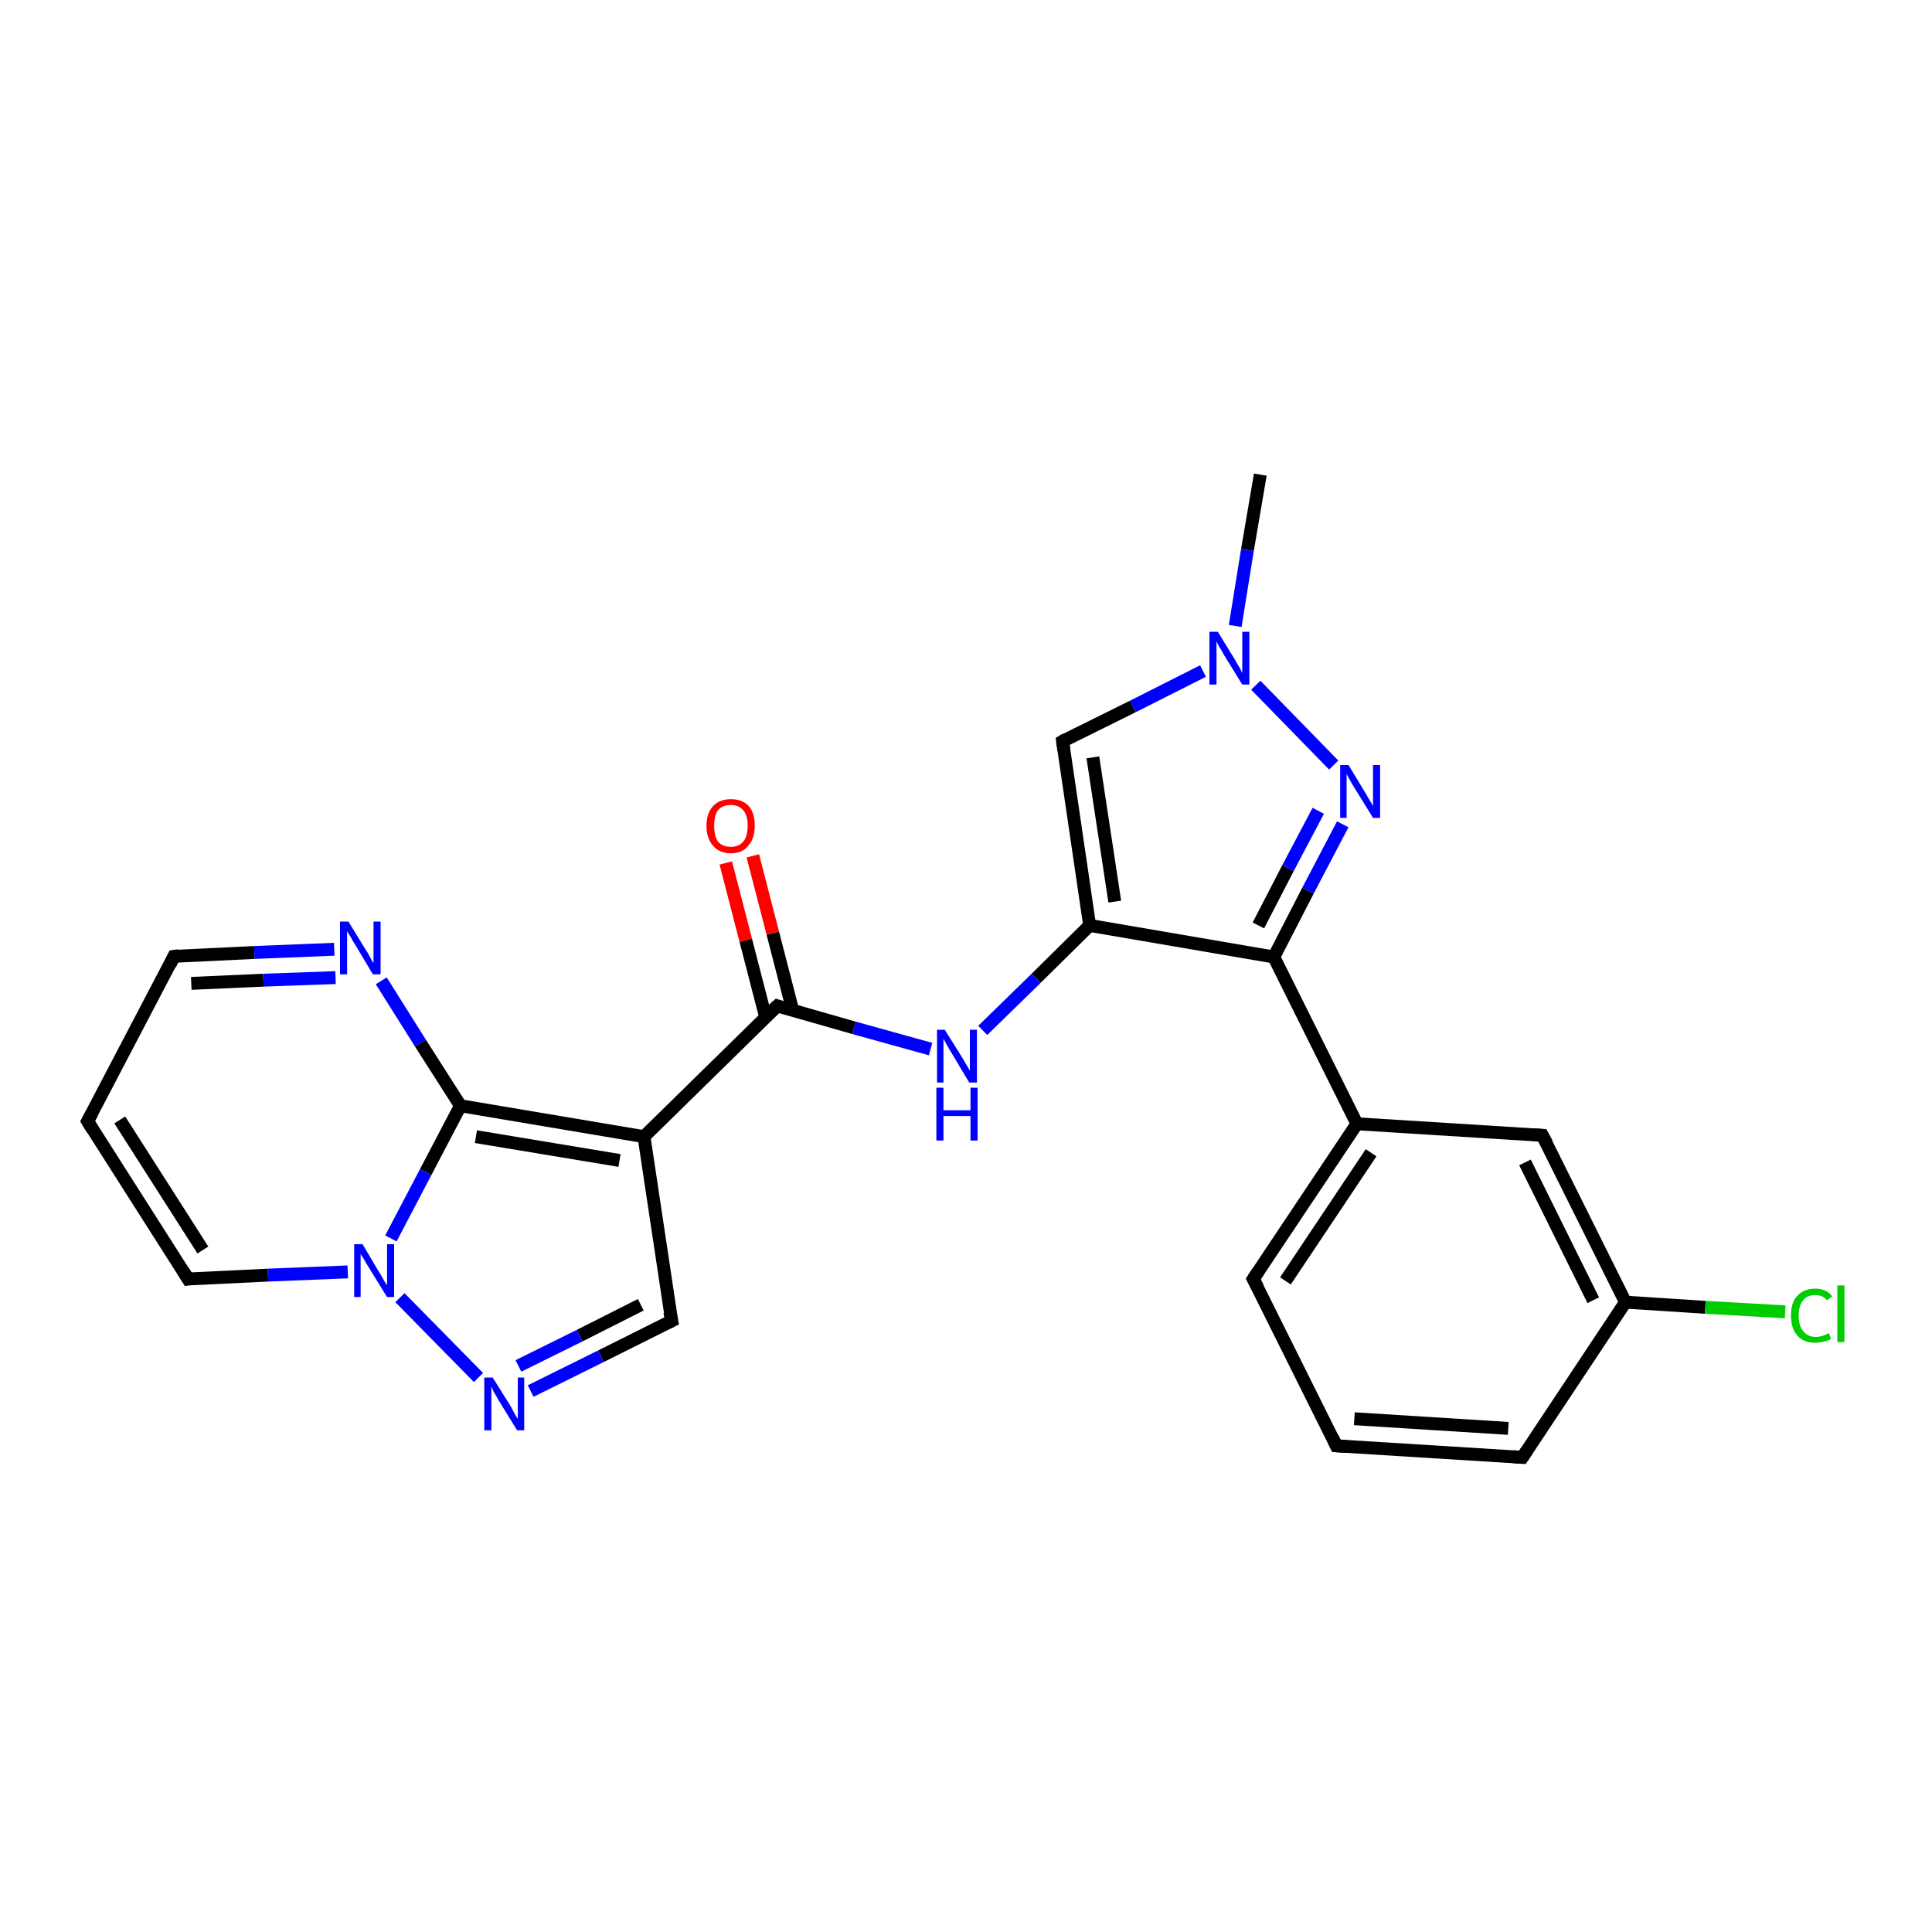<?xml version='1.0' encoding='iso-8859-1'?>
<svg version='1.1' baseProfile='full'
              xmlns='http://www.w3.org/2000/svg'
                      xmlns:rdkit='http://www.rdkit.org/xml'
                      xmlns:xlink='http://www.w3.org/1999/xlink'
                  xml:space='preserve'
width='300px' height='300px' viewBox='0 0 300 300'>
<!-- END OF HEADER -->
<rect style='opacity:1.0;fill:#FFFFFF;stroke:none' width='300.0' height='300.0' x='0.0' y='0.0'> </rect>
<path class='bond-0 atom-0 atom-1' d='M 195.7,73.7 L 193.7,85.4' style='fill:none;fill-rule:evenodd;stroke:#000000;stroke-width:2.0px;stroke-linecap:butt;stroke-linejoin:miter;stroke-opacity:1' />
<path class='bond-0 atom-0 atom-1' d='M 193.7,85.4 L 191.8,97.2' style='fill:none;fill-rule:evenodd;stroke:#0000FF;stroke-width:2.0px;stroke-linecap:butt;stroke-linejoin:miter;stroke-opacity:1' />
<path class='bond-1 atom-1 atom-2' d='M 186.8,104.2 L 175.9,109.7' style='fill:none;fill-rule:evenodd;stroke:#0000FF;stroke-width:2.0px;stroke-linecap:butt;stroke-linejoin:miter;stroke-opacity:1' />
<path class='bond-1 atom-1 atom-2' d='M 175.9,109.7 L 165.0,115.1' style='fill:none;fill-rule:evenodd;stroke:#000000;stroke-width:2.0px;stroke-linecap:butt;stroke-linejoin:miter;stroke-opacity:1' />
<path class='bond-2 atom-2 atom-3' d='M 165.0,115.1 L 169.2,143.7' style='fill:none;fill-rule:evenodd;stroke:#000000;stroke-width:2.0px;stroke-linecap:butt;stroke-linejoin:miter;stroke-opacity:1' />
<path class='bond-2 atom-2 atom-3' d='M 169.7,117.6 L 173.1,140.0' style='fill:none;fill-rule:evenodd;stroke:#000000;stroke-width:2.0px;stroke-linecap:butt;stroke-linejoin:miter;stroke-opacity:1' />
<path class='bond-3 atom-3 atom-4' d='M 169.2,143.7 L 160.9,151.9' style='fill:none;fill-rule:evenodd;stroke:#000000;stroke-width:2.0px;stroke-linecap:butt;stroke-linejoin:miter;stroke-opacity:1' />
<path class='bond-3 atom-3 atom-4' d='M 160.9,151.9 L 152.6,160.0' style='fill:none;fill-rule:evenodd;stroke:#0000FF;stroke-width:2.0px;stroke-linecap:butt;stroke-linejoin:miter;stroke-opacity:1' />
<path class='bond-4 atom-4 atom-5' d='M 144.5,162.9 L 132.6,159.6' style='fill:none;fill-rule:evenodd;stroke:#0000FF;stroke-width:2.0px;stroke-linecap:butt;stroke-linejoin:miter;stroke-opacity:1' />
<path class='bond-4 atom-4 atom-5' d='M 132.6,159.6 L 120.7,156.2' style='fill:none;fill-rule:evenodd;stroke:#000000;stroke-width:2.0px;stroke-linecap:butt;stroke-linejoin:miter;stroke-opacity:1' />
<path class='bond-5 atom-5 atom-6' d='M 123.1,156.9 L 120.0,144.9' style='fill:none;fill-rule:evenodd;stroke:#000000;stroke-width:2.0px;stroke-linecap:butt;stroke-linejoin:miter;stroke-opacity:1' />
<path class='bond-5 atom-5 atom-6' d='M 120.0,144.9 L 116.9,132.9' style='fill:none;fill-rule:evenodd;stroke:#FF0000;stroke-width:2.0px;stroke-linecap:butt;stroke-linejoin:miter;stroke-opacity:1' />
<path class='bond-5 atom-5 atom-6' d='M 118.9,158.0 L 115.8,146.0' style='fill:none;fill-rule:evenodd;stroke:#000000;stroke-width:2.0px;stroke-linecap:butt;stroke-linejoin:miter;stroke-opacity:1' />
<path class='bond-5 atom-5 atom-6' d='M 115.8,146.0 L 112.7,134.0' style='fill:none;fill-rule:evenodd;stroke:#FF0000;stroke-width:2.0px;stroke-linecap:butt;stroke-linejoin:miter;stroke-opacity:1' />
<path class='bond-6 atom-5 atom-7' d='M 120.7,156.2 L 100.0,176.5' style='fill:none;fill-rule:evenodd;stroke:#000000;stroke-width:2.0px;stroke-linecap:butt;stroke-linejoin:miter;stroke-opacity:1' />
<path class='bond-7 atom-7 atom-8' d='M 100.0,176.5 L 104.3,205.1' style='fill:none;fill-rule:evenodd;stroke:#000000;stroke-width:2.0px;stroke-linecap:butt;stroke-linejoin:miter;stroke-opacity:1' />
<path class='bond-8 atom-8 atom-9' d='M 104.3,205.1 L 93.3,210.6' style='fill:none;fill-rule:evenodd;stroke:#000000;stroke-width:2.0px;stroke-linecap:butt;stroke-linejoin:miter;stroke-opacity:1' />
<path class='bond-8 atom-8 atom-9' d='M 93.3,210.6 L 82.4,216.0' style='fill:none;fill-rule:evenodd;stroke:#0000FF;stroke-width:2.0px;stroke-linecap:butt;stroke-linejoin:miter;stroke-opacity:1' />
<path class='bond-8 atom-8 atom-9' d='M 99.5,202.6 L 90.0,207.4' style='fill:none;fill-rule:evenodd;stroke:#000000;stroke-width:2.0px;stroke-linecap:butt;stroke-linejoin:miter;stroke-opacity:1' />
<path class='bond-8 atom-8 atom-9' d='M 90.0,207.4 L 80.5,212.1' style='fill:none;fill-rule:evenodd;stroke:#0000FF;stroke-width:2.0px;stroke-linecap:butt;stroke-linejoin:miter;stroke-opacity:1' />
<path class='bond-9 atom-9 atom-10' d='M 74.3,213.9 L 62.1,201.5' style='fill:none;fill-rule:evenodd;stroke:#0000FF;stroke-width:2.0px;stroke-linecap:butt;stroke-linejoin:miter;stroke-opacity:1' />
<path class='bond-10 atom-10 atom-11' d='M 54.0,197.5 L 41.6,198.0' style='fill:none;fill-rule:evenodd;stroke:#0000FF;stroke-width:2.0px;stroke-linecap:butt;stroke-linejoin:miter;stroke-opacity:1' />
<path class='bond-10 atom-10 atom-11' d='M 41.6,198.0 L 29.2,198.6' style='fill:none;fill-rule:evenodd;stroke:#000000;stroke-width:2.0px;stroke-linecap:butt;stroke-linejoin:miter;stroke-opacity:1' />
<path class='bond-11 atom-11 atom-12' d='M 29.2,198.6 L 13.6,174.1' style='fill:none;fill-rule:evenodd;stroke:#000000;stroke-width:2.0px;stroke-linecap:butt;stroke-linejoin:miter;stroke-opacity:1' />
<path class='bond-11 atom-11 atom-12' d='M 31.5,194.1 L 18.6,173.9' style='fill:none;fill-rule:evenodd;stroke:#000000;stroke-width:2.0px;stroke-linecap:butt;stroke-linejoin:miter;stroke-opacity:1' />
<path class='bond-12 atom-12 atom-13' d='M 13.6,174.1 L 27.0,148.5' style='fill:none;fill-rule:evenodd;stroke:#000000;stroke-width:2.0px;stroke-linecap:butt;stroke-linejoin:miter;stroke-opacity:1' />
<path class='bond-13 atom-13 atom-14' d='M 27.0,148.5 L 39.5,147.9' style='fill:none;fill-rule:evenodd;stroke:#000000;stroke-width:2.0px;stroke-linecap:butt;stroke-linejoin:miter;stroke-opacity:1' />
<path class='bond-13 atom-13 atom-14' d='M 39.5,147.9 L 51.9,147.4' style='fill:none;fill-rule:evenodd;stroke:#0000FF;stroke-width:2.0px;stroke-linecap:butt;stroke-linejoin:miter;stroke-opacity:1' />
<path class='bond-13 atom-13 atom-14' d='M 29.7,152.7 L 40.9,152.2' style='fill:none;fill-rule:evenodd;stroke:#000000;stroke-width:2.0px;stroke-linecap:butt;stroke-linejoin:miter;stroke-opacity:1' />
<path class='bond-13 atom-13 atom-14' d='M 40.9,152.2 L 52.1,151.8' style='fill:none;fill-rule:evenodd;stroke:#0000FF;stroke-width:2.0px;stroke-linecap:butt;stroke-linejoin:miter;stroke-opacity:1' />
<path class='bond-14 atom-14 atom-15' d='M 59.2,152.3 L 65.3,162.0' style='fill:none;fill-rule:evenodd;stroke:#0000FF;stroke-width:2.0px;stroke-linecap:butt;stroke-linejoin:miter;stroke-opacity:1' />
<path class='bond-14 atom-14 atom-15' d='M 65.3,162.0 L 71.5,171.7' style='fill:none;fill-rule:evenodd;stroke:#000000;stroke-width:2.0px;stroke-linecap:butt;stroke-linejoin:miter;stroke-opacity:1' />
<path class='bond-15 atom-3 atom-16' d='M 169.2,143.7 L 197.8,148.6' style='fill:none;fill-rule:evenodd;stroke:#000000;stroke-width:2.0px;stroke-linecap:butt;stroke-linejoin:miter;stroke-opacity:1' />
<path class='bond-16 atom-16 atom-17' d='M 197.8,148.6 L 203.1,138.3' style='fill:none;fill-rule:evenodd;stroke:#000000;stroke-width:2.0px;stroke-linecap:butt;stroke-linejoin:miter;stroke-opacity:1' />
<path class='bond-16 atom-16 atom-17' d='M 203.1,138.3 L 208.5,128.0' style='fill:none;fill-rule:evenodd;stroke:#0000FF;stroke-width:2.0px;stroke-linecap:butt;stroke-linejoin:miter;stroke-opacity:1' />
<path class='bond-16 atom-16 atom-17' d='M 195.4,143.7 L 200.0,134.8' style='fill:none;fill-rule:evenodd;stroke:#000000;stroke-width:2.0px;stroke-linecap:butt;stroke-linejoin:miter;stroke-opacity:1' />
<path class='bond-16 atom-16 atom-17' d='M 200.0,134.8 L 204.7,125.9' style='fill:none;fill-rule:evenodd;stroke:#0000FF;stroke-width:2.0px;stroke-linecap:butt;stroke-linejoin:miter;stroke-opacity:1' />
<path class='bond-17 atom-16 atom-18' d='M 197.8,148.6 L 210.7,174.5' style='fill:none;fill-rule:evenodd;stroke:#000000;stroke-width:2.0px;stroke-linecap:butt;stroke-linejoin:miter;stroke-opacity:1' />
<path class='bond-18 atom-18 atom-19' d='M 210.7,174.5 L 194.6,198.6' style='fill:none;fill-rule:evenodd;stroke:#000000;stroke-width:2.0px;stroke-linecap:butt;stroke-linejoin:miter;stroke-opacity:1' />
<path class='bond-18 atom-18 atom-19' d='M 212.9,179.0 L 199.6,198.9' style='fill:none;fill-rule:evenodd;stroke:#000000;stroke-width:2.0px;stroke-linecap:butt;stroke-linejoin:miter;stroke-opacity:1' />
<path class='bond-19 atom-19 atom-20' d='M 194.6,198.6 L 207.5,224.5' style='fill:none;fill-rule:evenodd;stroke:#000000;stroke-width:2.0px;stroke-linecap:butt;stroke-linejoin:miter;stroke-opacity:1' />
<path class='bond-20 atom-20 atom-21' d='M 207.5,224.5 L 236.4,226.3' style='fill:none;fill-rule:evenodd;stroke:#000000;stroke-width:2.0px;stroke-linecap:butt;stroke-linejoin:miter;stroke-opacity:1' />
<path class='bond-20 atom-20 atom-21' d='M 210.3,220.3 L 234.2,221.8' style='fill:none;fill-rule:evenodd;stroke:#000000;stroke-width:2.0px;stroke-linecap:butt;stroke-linejoin:miter;stroke-opacity:1' />
<path class='bond-21 atom-21 atom-22' d='M 236.4,226.3 L 252.4,202.2' style='fill:none;fill-rule:evenodd;stroke:#000000;stroke-width:2.0px;stroke-linecap:butt;stroke-linejoin:miter;stroke-opacity:1' />
<path class='bond-22 atom-22 atom-23' d='M 252.4,202.2 L 264.8,203.0' style='fill:none;fill-rule:evenodd;stroke:#000000;stroke-width:2.0px;stroke-linecap:butt;stroke-linejoin:miter;stroke-opacity:1' />
<path class='bond-22 atom-22 atom-23' d='M 264.8,203.0 L 277.2,203.7' style='fill:none;fill-rule:evenodd;stroke:#00CC00;stroke-width:2.0px;stroke-linecap:butt;stroke-linejoin:miter;stroke-opacity:1' />
<path class='bond-23 atom-22 atom-24' d='M 252.4,202.2 L 239.5,176.3' style='fill:none;fill-rule:evenodd;stroke:#000000;stroke-width:2.0px;stroke-linecap:butt;stroke-linejoin:miter;stroke-opacity:1' />
<path class='bond-23 atom-22 atom-24' d='M 247.4,201.9 L 236.8,180.5' style='fill:none;fill-rule:evenodd;stroke:#000000;stroke-width:2.0px;stroke-linecap:butt;stroke-linejoin:miter;stroke-opacity:1' />
<path class='bond-24 atom-17 atom-1' d='M 207.1,118.8 L 195.0,106.4' style='fill:none;fill-rule:evenodd;stroke:#0000FF;stroke-width:2.0px;stroke-linecap:butt;stroke-linejoin:miter;stroke-opacity:1' />
<path class='bond-25 atom-24 atom-18' d='M 239.5,176.3 L 210.7,174.5' style='fill:none;fill-rule:evenodd;stroke:#000000;stroke-width:2.0px;stroke-linecap:butt;stroke-linejoin:miter;stroke-opacity:1' />
<path class='bond-26 atom-15 atom-7' d='M 71.5,171.7 L 100.0,176.5' style='fill:none;fill-rule:evenodd;stroke:#000000;stroke-width:2.0px;stroke-linecap:butt;stroke-linejoin:miter;stroke-opacity:1' />
<path class='bond-26 atom-15 atom-7' d='M 73.9,176.5 L 96.2,180.2' style='fill:none;fill-rule:evenodd;stroke:#000000;stroke-width:2.0px;stroke-linecap:butt;stroke-linejoin:miter;stroke-opacity:1' />
<path class='bond-27 atom-15 atom-10' d='M 71.5,171.7 L 66.1,182.0' style='fill:none;fill-rule:evenodd;stroke:#000000;stroke-width:2.0px;stroke-linecap:butt;stroke-linejoin:miter;stroke-opacity:1' />
<path class='bond-27 atom-15 atom-10' d='M 66.1,182.0 L 60.7,192.3' style='fill:none;fill-rule:evenodd;stroke:#0000FF;stroke-width:2.0px;stroke-linecap:butt;stroke-linejoin:miter;stroke-opacity:1' />
<path d='M 165.5,114.8 L 165.0,115.1 L 165.2,116.5' style='fill:none;stroke:#000000;stroke-width:2.0px;stroke-linecap:butt;stroke-linejoin:miter;stroke-opacity:1;' />
<path d='M 121.3,156.4 L 120.7,156.2 L 119.6,157.2' style='fill:none;stroke:#000000;stroke-width:2.0px;stroke-linecap:butt;stroke-linejoin:miter;stroke-opacity:1;' />
<path d='M 104.0,203.7 L 104.3,205.1 L 103.7,205.4' style='fill:none;stroke:#000000;stroke-width:2.0px;stroke-linecap:butt;stroke-linejoin:miter;stroke-opacity:1;' />
<path d='M 29.8,198.5 L 29.2,198.6 L 28.4,197.3' style='fill:none;stroke:#000000;stroke-width:2.0px;stroke-linecap:butt;stroke-linejoin:miter;stroke-opacity:1;' />
<path d='M 14.4,175.4 L 13.6,174.1 L 14.3,172.8' style='fill:none;stroke:#000000;stroke-width:2.0px;stroke-linecap:butt;stroke-linejoin:miter;stroke-opacity:1;' />
<path d='M 26.4,149.8 L 27.0,148.5 L 27.7,148.4' style='fill:none;stroke:#000000;stroke-width:2.0px;stroke-linecap:butt;stroke-linejoin:miter;stroke-opacity:1;' />
<path d='M 195.4,197.4 L 194.6,198.6 L 195.3,199.9' style='fill:none;stroke:#000000;stroke-width:2.0px;stroke-linecap:butt;stroke-linejoin:miter;stroke-opacity:1;' />
<path d='M 206.9,223.2 L 207.5,224.5 L 209.0,224.6' style='fill:none;stroke:#000000;stroke-width:2.0px;stroke-linecap:butt;stroke-linejoin:miter;stroke-opacity:1;' />
<path d='M 235.0,226.2 L 236.4,226.3 L 237.2,225.1' style='fill:none;stroke:#000000;stroke-width:2.0px;stroke-linecap:butt;stroke-linejoin:miter;stroke-opacity:1;' />
<path d='M 240.2,177.6 L 239.5,176.3 L 238.1,176.2' style='fill:none;stroke:#000000;stroke-width:2.0px;stroke-linecap:butt;stroke-linejoin:miter;stroke-opacity:1;' />
<path class='atom-1' d='M 189.1 98.1
L 191.8 102.5
Q 192.0 102.9, 192.5 103.7
Q 192.9 104.5, 192.9 104.5
L 192.9 98.1
L 194.0 98.1
L 194.0 106.3
L 192.9 106.3
L 190.0 101.6
Q 189.7 101.0, 189.3 100.4
Q 189.0 99.8, 188.9 99.6
L 188.9 106.3
L 187.8 106.3
L 187.8 98.1
L 189.1 98.1
' fill='#0000FF'/>
<path class='atom-4' d='M 146.7 159.9
L 149.4 164.2
Q 149.7 164.7, 150.1 165.4
Q 150.6 166.2, 150.6 166.3
L 150.6 159.9
L 151.7 159.9
L 151.7 168.1
L 150.5 168.1
L 147.7 163.4
Q 147.3 162.8, 147.0 162.2
Q 146.6 161.5, 146.5 161.3
L 146.5 168.1
L 145.5 168.1
L 145.5 159.9
L 146.7 159.9
' fill='#0000FF'/>
<path class='atom-4' d='M 145.4 168.9
L 146.5 168.9
L 146.5 172.4
L 150.7 172.4
L 150.7 168.9
L 151.8 168.9
L 151.8 177.1
L 150.7 177.1
L 150.7 173.3
L 146.5 173.3
L 146.5 177.1
L 145.4 177.1
L 145.4 168.9
' fill='#0000FF'/>
<path class='atom-6' d='M 109.7 128.2
Q 109.7 126.3, 110.7 125.2
Q 111.7 124.1, 113.5 124.1
Q 115.3 124.1, 116.3 125.2
Q 117.2 126.3, 117.2 128.2
Q 117.2 130.2, 116.2 131.3
Q 115.3 132.5, 113.5 132.5
Q 111.7 132.5, 110.7 131.3
Q 109.7 130.2, 109.7 128.2
M 113.5 131.5
Q 114.7 131.5, 115.4 130.7
Q 116.1 129.9, 116.1 128.2
Q 116.1 126.6, 115.4 125.8
Q 114.7 125.0, 113.5 125.0
Q 112.2 125.0, 111.5 125.8
Q 110.9 126.6, 110.9 128.2
Q 110.9 129.9, 111.5 130.7
Q 112.2 131.5, 113.5 131.5
' fill='#FF0000'/>
<path class='atom-9' d='M 76.5 213.9
L 79.2 218.2
Q 79.5 218.7, 79.9 219.5
Q 80.3 220.2, 80.4 220.3
L 80.4 213.9
L 81.4 213.9
L 81.4 222.1
L 80.3 222.1
L 77.4 217.4
Q 77.1 216.8, 76.7 216.2
Q 76.4 215.5, 76.3 215.3
L 76.3 222.1
L 75.2 222.1
L 75.2 213.9
L 76.5 213.9
' fill='#0000FF'/>
<path class='atom-10' d='M 56.3 193.2
L 58.9 197.6
Q 59.2 198.0, 59.6 198.8
Q 60.1 199.6, 60.1 199.6
L 60.1 193.2
L 61.2 193.2
L 61.2 201.4
L 60.1 201.4
L 57.2 196.7
Q 56.8 196.1, 56.5 195.5
Q 56.1 194.9, 56.0 194.7
L 56.0 201.4
L 55.0 201.4
L 55.0 193.2
L 56.3 193.2
' fill='#0000FF'/>
<path class='atom-14' d='M 54.1 143.1
L 56.8 147.5
Q 57.1 147.9, 57.5 148.7
Q 57.9 149.5, 58.0 149.5
L 58.0 143.1
L 59.1 143.1
L 59.1 151.3
L 57.9 151.3
L 55.1 146.6
Q 54.7 146.0, 54.4 145.4
Q 54.0 144.8, 53.9 144.6
L 53.9 151.3
L 52.8 151.3
L 52.8 143.1
L 54.1 143.1
' fill='#0000FF'/>
<path class='atom-17' d='M 209.4 118.8
L 212.0 123.1
Q 212.3 123.6, 212.7 124.3
Q 213.2 125.1, 213.2 125.2
L 213.2 118.8
L 214.3 118.8
L 214.3 127.0
L 213.2 127.0
L 210.3 122.3
Q 209.9 121.7, 209.6 121.1
Q 209.2 120.4, 209.1 120.2
L 209.1 127.0
L 208.1 127.0
L 208.1 118.8
L 209.4 118.8
' fill='#0000FF'/>
<path class='atom-23' d='M 278.1 204.3
Q 278.1 202.2, 279.1 201.2
Q 280.1 200.1, 281.9 200.1
Q 283.6 200.1, 284.5 201.3
L 283.7 201.9
Q 283.0 201.1, 281.9 201.1
Q 280.6 201.1, 280.0 201.9
Q 279.3 202.7, 279.3 204.3
Q 279.3 205.9, 280.0 206.7
Q 280.7 207.6, 282.0 207.6
Q 282.9 207.6, 284.0 207.0
L 284.3 207.9
Q 283.9 208.2, 283.2 208.3
Q 282.6 208.5, 281.8 208.5
Q 280.1 208.5, 279.1 207.4
Q 278.1 206.3, 278.1 204.3
' fill='#00CC00'/>
<path class='atom-23' d='M 285.3 199.6
L 286.4 199.6
L 286.4 208.4
L 285.3 208.4
L 285.3 199.6
' fill='#00CC00'/>
</svg>
